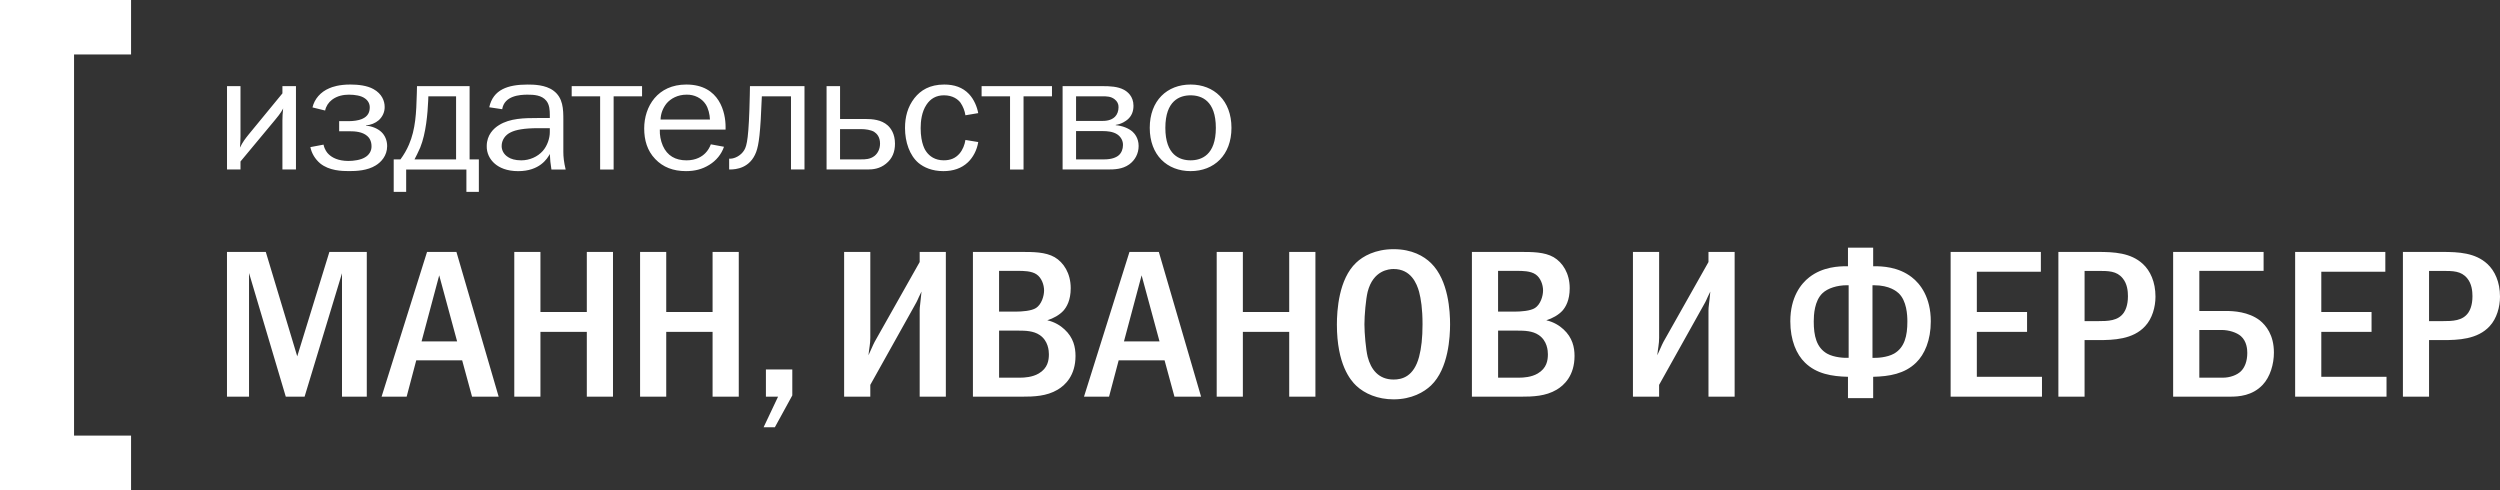 <?xml version="1.0" encoding="UTF-8"?> <svg xmlns="http://www.w3.org/2000/svg" width="255" height="50" viewBox="0 0 255 50" fill="none"><rect x="0" y="0" width="255" height="50" fill="#333333" stroke="none"/> <path d="M24.53 8.786V13.888C24.53 14.44 24.511 14.44 24.475 15.058C24.766 14.456 25.055 14.104 25.345 13.738L28.807 9.524V8.786H30.188V17.288H28.807V12.27C28.807 11.972 28.829 11.459 28.882 11.055C28.807 11.207 28.68 11.49 28.048 12.242L24.531 16.471V17.288H23.155V8.786H24.53ZM31.874 10.956C31.972 10.531 32.178 10.133 32.473 9.794C32.769 9.456 33.148 9.186 33.578 9.006C33.907 8.857 34.592 8.622 35.738 8.622C36.517 8.622 37.442 8.72 38.094 9.087C38.964 9.571 39.236 10.306 39.236 10.907C39.24 11.157 39.189 11.406 39.086 11.638C38.983 11.87 38.831 12.08 38.638 12.257C38.279 12.564 37.819 12.752 37.331 12.789V12.822C37.877 12.852 38.511 13.088 38.91 13.472C39.257 13.804 39.489 14.303 39.489 14.902C39.489 15.886 38.873 16.538 38.329 16.87C37.478 17.402 36.371 17.452 35.613 17.452C34.867 17.452 33.58 17.418 32.655 16.666C32.137 16.225 31.787 15.643 31.658 15.005L33 14.752C33.106 15.268 33.377 15.601 33.526 15.735C33.87 16.071 34.489 16.416 35.537 16.416C36.081 16.416 36.788 16.32 37.221 16.053C37.432 15.936 37.606 15.769 37.724 15.57C37.842 15.371 37.901 15.146 37.895 14.919C37.895 14.388 37.674 14.051 37.458 13.869C36.951 13.434 36.225 13.388 35.628 13.388H34.594V12.356H35.628C36.009 12.356 36.57 12.291 36.914 12.139C37.586 11.858 37.715 11.374 37.715 10.94C37.716 10.761 37.67 10.585 37.581 10.425C37.493 10.266 37.364 10.129 37.205 10.025C36.845 9.759 36.208 9.656 35.592 9.656C35.066 9.656 34.415 9.759 33.87 10.171C33.501 10.451 33.251 10.842 33.163 11.274L31.874 10.956ZM47.899 8.786V16.256H48.843V19.57H47.573V17.29H41.429V19.57H40.158V16.256H40.848C41.198 15.783 41.49 15.274 41.718 14.741C42.39 13.172 42.462 11.505 42.515 9.555L42.534 8.786H47.899ZM43.675 10.276C43.62 11.522 43.459 13.591 42.86 15.058C42.677 15.489 42.389 16.055 42.28 16.256H46.52V9.825H43.691L43.675 10.276ZM49.903 10.941C50.302 9.127 51.805 8.625 53.816 8.625C54.435 8.625 55.631 8.642 56.446 9.243C57.445 9.976 57.461 11.14 57.461 12.244V15.506C57.461 15.974 57.515 16.542 57.697 17.291H56.246C56.157 16.766 56.102 16.237 56.081 15.706C55.83 16.189 55.031 17.457 52.857 17.457C51.677 17.457 50.932 17.092 50.479 16.707C50.21 16.478 49.996 16.199 49.852 15.889C49.709 15.578 49.639 15.242 49.647 14.905C49.647 13.758 50.357 13.091 50.898 12.761C52.022 12.058 53.473 12.038 54.887 12.038H56.081V11.692C56.081 11.238 56.048 10.673 55.722 10.274C55.249 9.692 54.451 9.656 53.799 9.656C53.037 9.656 51.443 9.759 51.224 11.139L49.903 10.941ZM54.906 13.074C53.453 13.074 52.62 13.241 52.112 13.489C51.826 13.619 51.585 13.82 51.418 14.071C51.252 14.321 51.165 14.61 51.169 14.904C51.169 15.238 51.316 15.72 51.843 16.036C52.097 16.205 52.531 16.355 53.166 16.355C53.585 16.354 53.999 16.268 54.378 16.103C54.757 15.939 55.092 15.699 55.359 15.402C55.83 14.872 56.081 14.091 56.081 13.489V13.074H54.906ZM65.49 8.786V9.825H62.59V17.29H61.213V9.825H58.312V8.786H65.49ZM73.846 14.97C73.591 15.727 73.06 16.381 72.341 16.82C71.617 17.269 70.857 17.454 69.967 17.454C68.663 17.454 67.628 17.055 66.832 16.219C66.015 15.369 65.708 14.288 65.708 13.104C65.708 10.841 67.086 8.623 70.003 8.623C73.448 8.623 74.009 11.555 74.009 12.924V13.222H67.3C67.282 13.786 67.387 14.347 67.611 14.872C68.064 15.888 68.896 16.355 70.022 16.355C71.018 16.355 71.617 15.954 71.943 15.621C72.199 15.369 72.396 15.022 72.506 14.721L73.846 14.97ZM72.415 12.191C72.396 11.673 72.252 11.055 71.981 10.64C71.78 10.33 71.493 10.075 71.148 9.902C70.804 9.729 70.415 9.644 70.023 9.656C69.119 9.656 68.426 10.055 68.012 10.524C67.617 11.005 67.395 11.588 67.377 12.191H72.415ZM82.058 8.786V17.288H80.681V9.825H77.708C77.564 13.623 77.402 14.755 77.13 15.503C76.512 17.156 75.079 17.288 74.445 17.288H74.373V16.186H74.517C74.937 16.169 75.57 15.886 75.916 15.307C76.188 14.855 76.387 14.023 76.478 9.74L76.496 8.786H82.058ZM85.686 8.786V12.137H88.263C88.984 12.137 89.893 12.206 90.545 12.789C90.854 13.072 91.288 13.637 91.288 14.654C91.288 15.473 91.035 16.17 90.362 16.706C89.728 17.22 89.04 17.288 88.499 17.288H84.31V8.786H85.686ZM85.686 16.256H87.844C88.244 16.256 88.75 16.256 89.203 15.903C89.531 15.638 89.764 15.203 89.764 14.64C89.764 13.973 89.438 13.623 89.15 13.438C88.802 13.241 88.261 13.172 87.896 13.172H85.684V16.256H85.686ZM98.474 11.758C98.405 11.301 98.233 10.863 97.968 10.47C97.716 10.14 97.189 9.721 96.283 9.721C95.485 9.721 94.905 10.071 94.506 10.672C94.001 11.423 93.907 12.386 93.907 13.072C93.907 14.67 94.396 15.369 94.506 15.503C94.813 15.919 95.357 16.352 96.263 16.352C96.952 16.352 97.463 16.138 97.877 15.657C98.203 15.271 98.401 14.758 98.474 14.275L99.78 14.489C99.651 15.307 99.256 16.055 98.727 16.555C98.075 17.173 97.222 17.455 96.225 17.455C95.067 17.455 94.233 17.071 93.689 16.622C92.783 15.854 92.311 14.49 92.311 13.055C92.311 11.924 92.584 10.889 93.274 10.006C93.905 9.208 94.829 8.623 96.316 8.623C97.33 8.623 98.183 8.904 98.836 9.59C99.36 10.142 99.669 10.924 99.778 11.539L98.474 11.758ZM107.302 8.786V9.825H104.401V17.29H103.024V9.825H100.123V8.786H107.302ZM112.479 8.786C113.222 8.786 114.018 8.823 114.636 9.155C114.98 9.339 115.615 9.805 115.615 10.79C115.615 11.356 115.433 11.841 114.996 12.206C114.85 12.32 114.454 12.64 113.802 12.739V12.771C114.471 12.82 115.14 13.09 115.523 13.437C115.703 13.603 116.14 14.071 116.14 14.889C116.14 15.669 115.778 16.336 115.18 16.771C114.473 17.271 113.676 17.288 112.932 17.288H108.385V8.786H112.479ZM109.758 12.338H112.332C112.767 12.338 113.33 12.307 113.731 11.907C113.963 11.676 114.09 11.32 114.09 10.94C114.098 10.785 114.066 10.63 113.996 10.489C113.927 10.348 113.822 10.223 113.691 10.126C113.311 9.825 112.875 9.825 112.457 9.825H109.758V12.338ZM109.758 16.256H112.662C113.33 16.256 113.821 16.088 114.111 15.839C114.399 15.591 114.543 15.189 114.543 14.809C114.551 14.6 114.504 14.392 114.407 14.203C114.31 14.014 114.165 13.85 113.985 13.722C113.529 13.405 112.877 13.372 112.534 13.372H109.758V16.256ZM121.44 8.623C123.833 8.623 125.609 10.257 125.609 13.041C125.609 15.823 123.833 17.454 121.44 17.454C119.048 17.454 117.274 15.821 117.274 13.041C117.274 10.257 119.048 8.623 121.44 8.623ZM124.016 13.042C124.016 10.257 122.548 9.723 121.44 9.723C120.335 9.723 118.866 10.257 118.866 13.042C118.866 15.824 120.335 16.353 121.44 16.353C122.549 16.352 124.016 15.823 124.016 13.042ZM27.111 25.697L30.318 36.346L33.597 25.697H37.412V40.462H34.884V27.871L31.067 40.462H29.15L25.401 27.848V40.462H23.152V25.697H27.111ZM46.555 25.697L50.863 40.459H48.149L47.141 36.756H42.457L41.478 40.459H38.921L43.558 25.697H46.555ZM44.799 28.084L43 34.82H46.625L44.799 28.084ZM55.125 25.697V31.826H59.855V25.697H62.525V40.462H59.855V33.85H55.125V40.462H52.457V25.697H55.125ZM67.956 25.697V31.826H72.683V25.697H75.354V40.462H72.683V33.85H67.956V40.462H65.288V25.697H67.956ZM80.815 37.683V40.332L79.036 43.58H77.887L79.363 40.459H78.123V37.683H80.815ZM88.772 25.697V34.452C88.772 35.098 88.655 35.508 88.584 36.239C89.076 35.122 89.172 34.948 89.216 34.863L93.807 26.727V25.697H96.476V40.462H93.807V31.653C93.807 31.27 93.876 31.052 93.995 29.739C93.479 30.773 93.711 30.43 93.244 31.25L88.771 39.256V40.463H86.101V25.697H88.772ZM104.155 25.697C105.396 25.697 106.636 25.697 107.575 26.234C108.487 26.771 109.213 27.871 109.213 29.395C109.213 30.643 108.789 31.332 108.462 31.698C108.062 32.13 107.454 32.471 106.824 32.669C107.575 32.839 108.159 33.205 108.578 33.595C109.495 34.434 109.702 35.423 109.702 36.307C109.702 38.308 108.648 39.298 107.876 39.75C106.755 40.417 105.465 40.461 104.225 40.461H99.238V25.697H104.155ZM103.593 31.785C104.225 31.785 105.208 31.719 105.676 31.415C106.236 31.051 106.496 30.191 106.496 29.631C106.496 29.031 106.236 28.34 105.747 27.998C105.233 27.629 104.363 27.629 103.85 27.629H101.905V31.785H103.593ZM104.037 38.523C104.482 38.523 105.303 38.479 105.957 38.092C106.871 37.554 106.987 36.755 106.987 36.132C106.987 35.765 106.916 34.756 106.05 34.173C105.419 33.745 104.598 33.723 103.852 33.723H101.907V38.523H104.037ZM118.201 25.697L122.51 40.459H119.794L118.786 36.756H114.104L113.123 40.459H110.568L115.205 25.697H118.201ZM116.444 28.084L114.645 34.82H118.27L116.444 28.084ZM126.772 25.697V31.826H131.499V25.697H134.173V40.462H131.499V33.85H126.772V40.462H124.103V25.697H126.772ZM145.963 26.835C147.766 28.598 147.907 31.806 147.907 33.076C147.907 34.304 147.766 37.596 145.963 39.319C145.262 39.988 143.994 40.734 142.145 40.734C140.532 40.734 139.197 40.158 138.33 39.338C137.744 38.779 136.363 37.164 136.363 33.098C136.363 31.676 136.548 28.469 138.33 26.793C139.009 26.143 140.272 25.416 142.145 25.416C144.023 25.416 145.236 26.126 145.963 26.835ZM139.501 29.763C139.316 30.515 139.172 32.17 139.172 33.076C139.172 33.978 139.316 35.638 139.501 36.392C139.828 37.662 140.599 38.713 142.146 38.713C143.015 38.713 144.209 38.414 144.747 36.392C144.979 35.51 145.098 34.452 145.098 33.076C145.098 31.481 144.935 30.492 144.747 29.763C144.512 28.923 143.925 27.439 142.146 27.439C141.681 27.439 140.062 27.567 139.501 29.763ZM155.052 25.697C156.294 25.697 157.535 25.697 158.472 26.234C159.385 26.771 160.11 27.871 160.11 29.395C160.11 30.643 159.689 31.332 159.361 31.698C158.961 32.13 158.353 32.471 157.722 32.669C158.472 32.839 159.057 33.205 159.479 33.595C160.392 34.434 160.602 35.423 160.602 36.307C160.602 38.308 159.546 39.298 158.776 39.75C157.651 40.417 156.363 40.461 155.121 40.461H150.135V25.697H155.052ZM154.488 31.785C155.12 31.785 156.104 31.719 156.571 31.415C157.135 31.051 157.392 30.191 157.392 29.631C157.392 29.031 157.135 28.34 156.643 27.998C156.128 27.629 155.261 27.629 154.747 27.629H152.803V31.785H154.488ZM154.935 38.523C155.382 38.523 156.203 38.479 156.855 38.092C157.769 37.554 157.885 36.755 157.885 36.132C157.885 35.765 157.816 34.756 156.949 34.173C156.317 33.745 155.499 33.723 154.75 33.723H152.806V38.523H154.935ZM169.231 25.697V34.452C169.231 35.098 169.113 35.508 169.044 36.239C169.533 35.122 169.632 34.948 169.676 34.863L174.265 26.727V25.697H176.933V40.462H174.265V31.653C174.265 31.27 174.334 31.052 174.452 29.739C173.938 30.773 174.17 30.43 173.701 31.25L169.229 39.256V40.463H166.56V25.697H169.231ZM191.063 25.264V27.156H191.179C191.955 27.156 193.616 27.201 194.999 28.274C195.866 28.941 196.941 30.317 196.941 32.774C196.941 34.71 196.308 36.154 195.442 36.991C194.272 38.134 192.701 38.394 191.063 38.433V40.607H188.493V38.433C186.848 38.394 185.278 38.134 184.112 36.991C183.242 36.154 182.612 34.71 182.612 32.774C182.612 30.317 183.689 28.941 184.555 28.274C185.936 27.201 187.598 27.156 188.372 27.156H188.493V25.264H191.063ZM188.562 29.094H188.397C187.392 29.094 186.43 29.395 185.892 29.908C185.073 30.688 185.002 32.108 185.002 32.795C185.002 34.261 185.281 35.445 186.359 36.068C187.085 36.475 188.14 36.519 188.562 36.498V29.094ZM190.993 36.5C191.416 36.521 192.469 36.477 193.195 36.069C194.272 35.445 194.552 34.261 194.552 32.797C194.552 32.11 194.483 30.689 193.663 29.91C193.475 29.739 192.75 29.096 191.157 29.096H190.993V36.5ZM208.168 25.697V27.717H201.637V31.826H206.76V33.85H201.637V38.436H208.282V40.462H198.964V25.697H208.168ZM213.961 25.697C215.646 25.697 217.331 25.779 218.571 26.921C219.322 27.61 219.859 28.753 219.859 30.257C219.859 31.311 219.532 32.493 218.804 33.27C217.566 34.627 215.572 34.689 214.03 34.689H212.626V40.459H209.955V25.697H213.961ZM212.627 32.755H213.961C215.038 32.755 216.046 32.732 216.629 31.892C216.771 31.676 217.05 31.179 217.05 30.212C217.05 29.695 216.98 28.941 216.513 28.384C215.905 27.632 215.058 27.632 213.961 27.632H212.627V32.755ZM230.887 27.63H224.331V31.721H227.071C227.795 31.721 229.34 31.787 230.51 32.687C231.121 33.186 231.939 34.153 231.939 35.959C231.939 37.145 231.564 38.436 230.792 39.255C229.738 40.371 228.358 40.459 227.492 40.459H221.66V25.697H230.887V27.63ZM224.331 38.523H226.742C227.445 38.523 228.169 38.263 228.568 37.874C228.966 37.489 229.223 36.843 229.223 36.001C229.223 35.638 229.177 34.82 228.568 34.282C228.146 33.916 227.351 33.657 226.601 33.657H224.331V38.523ZM243.304 25.697V27.717H236.773V31.826H241.898V33.85H236.773V38.436H243.425V40.462H234.104V25.697H243.304ZM249.099 25.697C250.784 25.697 252.47 25.779 253.71 26.921C254.461 27.61 255 28.753 255 30.257C255 31.311 254.669 32.493 253.947 33.27C252.704 34.627 250.715 34.689 249.171 34.689H247.763V40.459H245.097V25.697H249.099ZM247.763 32.755H249.099C250.177 32.755 251.185 32.732 251.768 31.892C251.911 31.676 252.191 31.179 252.191 30.212C252.191 29.695 252.119 28.941 251.654 28.384C251.041 27.632 250.201 27.632 249.099 27.632H247.763V32.755ZM7.553 44.433V5.553H13.368V0H0V49.987H13.368V44.433" fill="white"></path> </svg> 